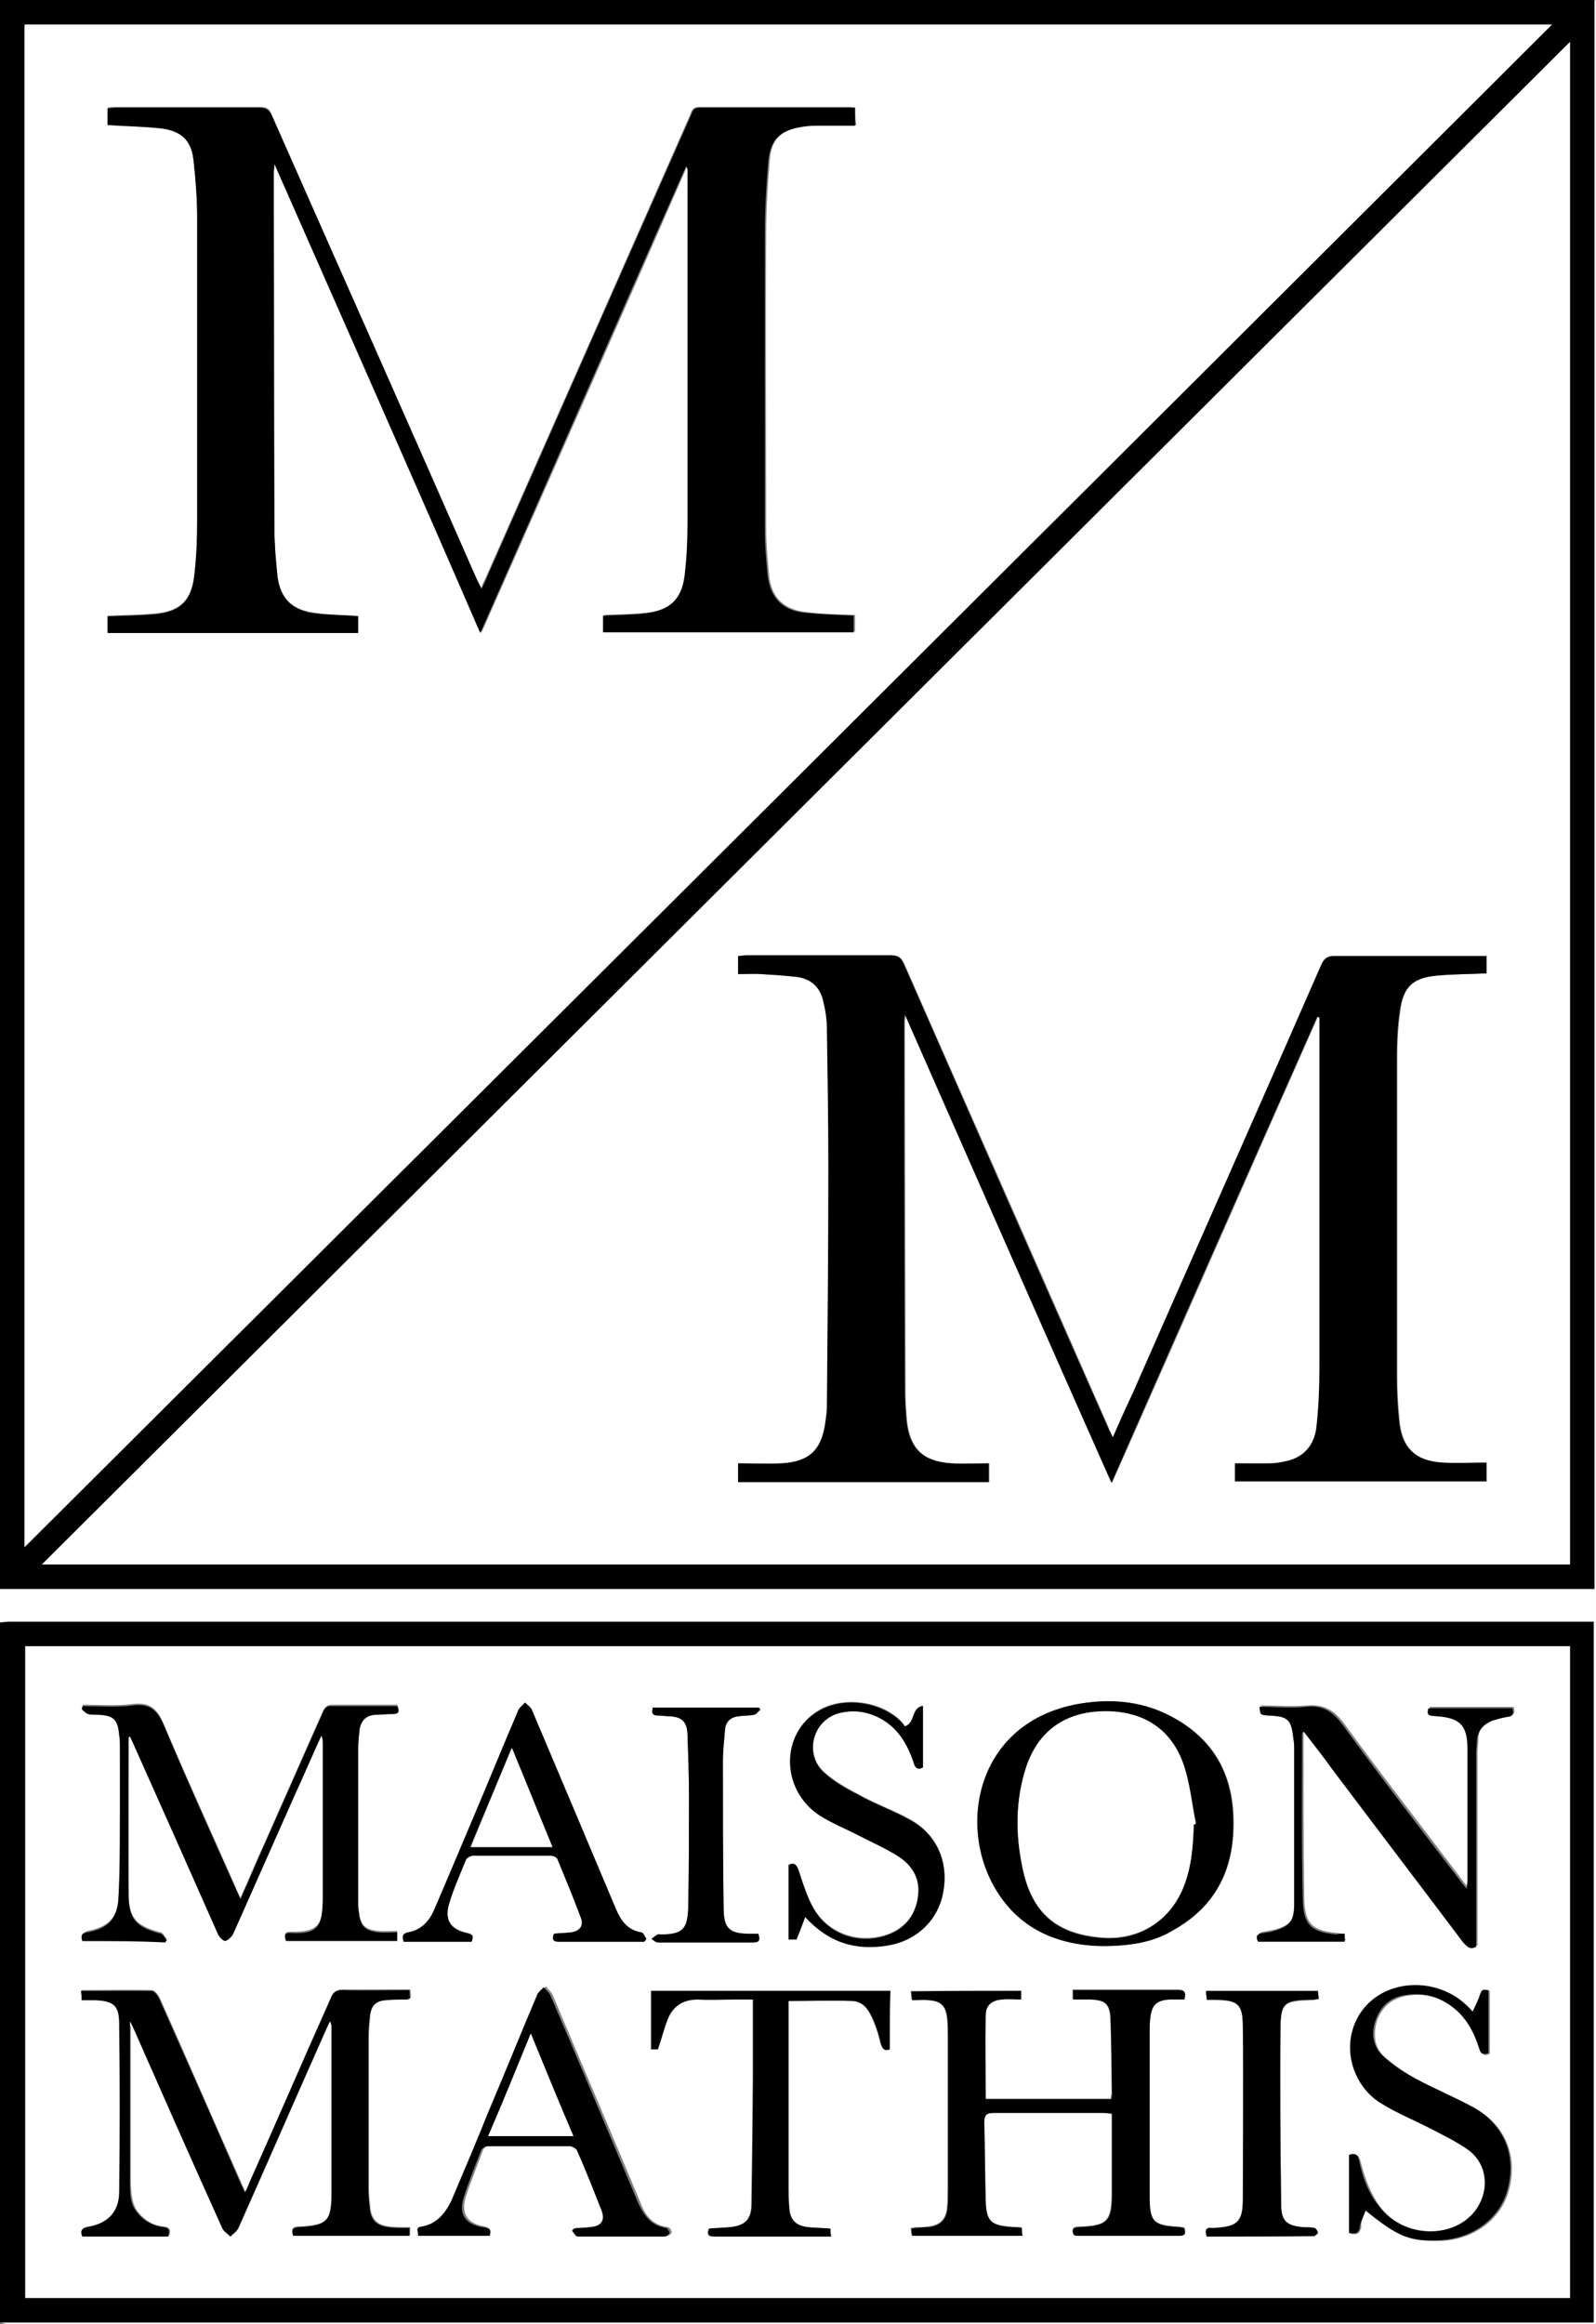 <?xml version="1.0" encoding="utf-8"?>
<!-- Generator: Adobe Illustrator 26.0.2, SVG Export Plug-In . SVG Version: 6.00 Build 0)  -->
<svg version="1.1" id="Layer_1" xmlns="http://www.w3.org/2000/svg" xmlns:xlink="http://www.w3.org/1999/xlink" x="0px" y="0px"
	 viewBox="0 0 221 321.6" style="enable-background:new 0 0 221 321.6;" xml:space="preserve">
<rect x="0" y="0" width="221" height="321.6" fill="#808080" stroke="none"/>
<style type="text/css">
	.st0{fill:#FFFFFF;}
</style>
<g>
	<path d="M0,219.9C0,146.6,0,73.3,0,0c73.6,0,147.2,0,220.8,0c0,73.3,0,146.6,0,219.9C147.1,219.9,73.5,219.9,0,219.9z M217.4,5.8
		C146.8,76.1,76.4,146.2,5.8,216.5c70.7,0,141.1,0,211.6,0C217.4,146.3,217.4,76.2,217.4,5.8z M3.4,214.1
		C74,143.8,144.4,73.7,214.9,3.4c-70.7,0-141.1,0-211.5,0C3.4,73.6,3.4,143.8,3.4,214.1z"/>
	<path d="M0,321.4c0-32.3,0-64.6,0-96.9c0.4,0,0.9-0.1,1.3-0.1c72.7,0,145.4,0,218.1,0c0.4,0,0.9,0,1.3,0c0,32.4,0,64.7,0,97
		C147.1,321.4,73.5,321.4,0,321.4z M217.4,318c0-30.1,0-60.2,0-90.2c-71.4,0-142.6,0-213.9,0c0,30.1,0,60.1,0,90.2
		C74.8,318,146.1,318,217.4,318z"/>
	<path class="st0" d="M0,321.4c73.5,0,147.1,0,220.7,0c0-32.3,0-64.6,0-97c-0.4,0-0.9,0-1.3,0c-72.7,0-145.4,0-218.1,0
		c-0.4,0-0.9,0.1-1.3,0.1c0-1.5,0-3,0-4.6c73.5,0,147.1,0,220.8,0c0-73.4,0-146.6,0-219.9c0.1,0,0.2,0.1,0.2,0.1c0,0.3,0,0.6,0,1
		c0,106.8,0,213.7,0,320.5c-73.3,0-146.6,0-220,0C0.7,321.6,0.4,321.4,0,321.4z"/>
	<path class="st0" d="M217.4,5.8c0,70.4,0,140.5,0,210.7c-70.5,0-140.9,0-211.6,0C76.4,146.2,146.8,76.1,217.4,5.8z M154.1,198.9
		c-0.3-0.6-0.5-1-0.6-1.4c-9.4-21.4-18.9-42.8-28.3-64.2c-0.4-0.8-0.8-1.1-1.7-1.1c-6.7,0-13.3,0-20,0c-0.4,0-0.8,0-1.2,0.1
		c0,0.9,0,1.6,0,2.5c1.1,0,2.1,0,3.2,0c1.7,0.1,3.3,0.2,5,0.4c2,0.2,3.2,1.5,3.6,3.4c0.3,1.2,0.5,2.5,0.5,3.8
		c0.1,6.4,0.2,12.8,0.2,19.2c0,11-0.1,22.1-0.2,33.1c0,0.7-0.1,1.4-0.2,2c-0.5,3.9-2.2,5.5-6.1,5.8c-2,0.1-4,0-6,0c0,1,0,1.8,0,2.6
		c11.6,0,23.2,0,34.7,0c0-0.8,0-1.6,0-2.6c-1.8,0-3.5,0.1-5.2,0c-3.9-0.2-5.8-2-6.2-6c-0.1-1.3-0.2-2.6-0.2-3.9
		c0-17.1-0.1-34.1-0.1-51.2c0-0.2,0.1-0.5,0.1-1c9.6,21.7,19.1,43.1,28.6,64.8c9.6-21.6,19-43.1,28.5-64.5c0.1,0,0.2,0.1,0.3,0.1
		c0,0.2,0,0.5,0,0.7c0,15.9,0,31.8,0,47.7c0,2.7-0.2,5.4-0.4,8.1c-0.2,2.4-1.4,4.2-3.8,4.8c-0.8,0.2-1.7,0.4-2.6,0.4
		c-1.6,0.1-3.2,0-4.9,0c0,1,0,1.8,0,2.5c11.6,0,23.2,0,34.8,0c0-0.8,0-1.6,0-2.6c-2,0-4,0.1-6,0c-3.9-0.2-5.8-2.1-6.1-6
		c-0.2-1.9-0.3-3.9-0.3-5.9c0-14.7,0-29.5,0-44.2c0-2.1,0.1-4.2,0.4-6.3c0.4-3.5,1.8-4.7,5.2-5c2.3-0.2,4.5-0.2,6.8-0.3
		c0-0.8,0-1.6,0-2.4c-0.4,0-0.8,0-1.1,0c-6.7,0-13.3,0-20,0c-0.9,0-1.3,0.3-1.7,1.1c-8.7,19.8-17.5,39.6-26.2,59.5
		C155.9,194.8,155.1,196.7,154.1,198.9z"/>
	<path class="st0" d="M3.4,214.1c0-70.4,0-140.5,0-210.7c70.4,0,140.8,0,211.5,0C144.4,73.7,74,143.8,3.4,214.1z M118.4,14.9
		c-0.3,0-0.4-0.1-0.6-0.1c-7,0-14,0-21,0c-0.8,0-1,0.4-1.2,1c-9.4,21.3-18.8,42.6-28.2,63.8c-0.2,0.5-0.5,1-0.8,1.8
		c-0.3-0.6-0.5-1-0.7-1.4c-9.4-21.4-18.9-42.8-28.3-64.2c-0.3-0.8-0.7-1-1.6-1c-6.7,0-13.4,0-20.1,0c-0.3,0-0.7,0-1,0.1
		c0,0.8,0,1.6,0,2.3c2.6,0.2,5.1,0.2,7.6,0.5c2.7,0.3,4,1.7,4.3,4.4c0.3,2.7,0.5,5.3,0.5,8c0,14,0,28,0,42c0,2.5-0.1,5-0.4,7.5
		c-0.4,3.5-2,5-5.5,5.3c-2.1,0.2-4.3,0.2-6.5,0.3c0,0.8,0,1.5,0,2.3c11.6,0,23.1,0,34.7,0c0-0.8,0-1.6,0-2.3c-2-0.1-4-0.1-5.9-0.4
		c-3.3-0.4-5-2-5.3-5.3c-0.2-2.1-0.4-4.2-0.4-6.3c0-16.4,0-32.9-0.1-49.3c0-0.3,0-0.6,0.1-1.3c9.6,21.8,19.1,43.2,28.7,64.9
		c9.6-21.7,19.1-43.1,28.5-64.6c0.2,0.2,0.2,0.4,0.2,0.6c0,16.2,0,32.4,0,48.6c0,2.5-0.1,5-0.4,7.4c-0.4,3.4-2.1,5-5.6,5.3
		c-1.9,0.2-3.8,0.2-5.7,0.3c0,0.8,0,1.5,0,2.3c11.6,0,23.2,0,34.7,0c0-0.8,0-1.6,0-2.3c-2.3-0.1-4.5-0.1-6.7-0.4
		c-3.1-0.3-4.9-2-5.2-5.1c-0.2-2.1-0.4-4.2-0.4-6.3c0-13.6-0.1-27.3,0-40.9c0-3.4,0.2-6.9,0.5-10.3c0.2-2.8,1.6-4.1,4.4-4.6
		c0.7-0.1,1.3-0.2,2-0.2c1.9,0,3.7,0,5.6,0C118.4,16.5,118.4,15.8,118.4,14.9z"/>
	<path class="st0" d="M217.4,318c-71.3,0-142.6,0-213.9,0c0-30.1,0-60.1,0-90.2c71.3,0,142.6,0,213.9,0
		C217.4,257.8,217.4,287.8,217.4,318z M18,279.8c0.1,0,0.1,0,0.2,0c0.1,0.2,0.2,0.4,0.3,0.6c4.1,9.3,8.3,18.6,12.4,27.9
		c0.2,0.5,0.7,0.8,1.1,1.1c0.4-0.4,0.9-0.7,1.1-1.2c4.1-9.2,8.1-18.4,12.2-27.6c0.1-0.3,0.3-0.6,0.5-1c0.2,0.4,0.2,0.7,0.2,1
		c0,7.6,0,15.1,0,22.7c0,4-0.6,4.6-4.6,4.8c-0.9,0-1.1,0.3-0.7,1.2c5.3,0,10.7,0,16.1,0c0-0.4,0-0.7,0-1.1c-0.5,0-1,0-1.5,0
		c-0.5,0-1-0.1-1.4-0.1c-1.6-0.2-2.4-0.9-2.6-2.5c-0.1-0.9-0.2-1.8-0.2-2.7c0-7,0-14.1,0-21.1c0-1,0.1-2,0.2-3
		c0.2-1.4,0.8-2,2.2-2.1c1-0.1,2-0.1,3-0.1c0.1,0,0.2-0.1,0.4-0.2c0-0.3,0-0.7-0.1-1.1c-3.2,0-6.2,0-9.3,0c-0.9,0-1.2,0.3-1.6,1.1
		c-3.7,8.6-7.5,17.1-11.3,25.6c-0.2,0.4-0.4,0.7-0.6,1.3c-0.3-0.6-0.5-0.9-0.6-1.3c-3.8-8.5-7.5-17.1-11.3-25.6
		c-0.2-0.4-0.6-0.9-1-1c-3.2-0.1-6.5,0-9.8,0c0,0.5,0,0.8,0.1,1.3c0.7,0,1.3,0,1.9,0c2.6,0.1,3.3,0.7,3.3,3.3c0.1,7.7,0,15.5,0,23.2
		c0,2.8-1.6,4.5-4.4,4.9c-0.9,0.2-1,0.5-0.7,1.3c4,0,7.9,0,11.9,0c0.3-0.7,0.2-1.2-0.7-1.3c-1.4-0.1-2.6-0.8-3.5-1.9
		c-1-1.2-1-2.7-1.1-4.2c0-7.2,0-14.4,0-21.6C17.9,280.3,18,280.1,18,279.8z M141.4,275.5c-5.1,0-10.2,0-15.3,0
		c0,0.4,0.1,0.8,0.1,1.2c0.8,0,1.6,0,2.3,0c1.7,0.1,2.4,0.8,2.6,2.5c0.1,0.9,0.1,1.8,0.1,2.8c0,6.9,0,13.7,0,20.6c0,1,0,2-0.1,3
		c-0.2,1.6-1,2.3-2.6,2.5c-0.6,0.1-1.2,0.1-1.8,0.1c-0.2,0-0.4,0.1-0.6,0.1c0,0.4,0.1,0.7,0.1,1c5.1,0,10.1,0,15.3,0
		c0-0.4,0-0.7-0.1-1.1c-0.6,0-1,0-1.5-0.1c-2.7-0.2-3.4-0.8-3.5-3.5c-0.1-3.7-0.1-7.3-0.2-11c0-1,0.3-1.3,1.3-1.3
		c5.1,0,10.1,0,15.2,0c0.4,0,0.8,0.1,1.2,0.1c0,3.7,0,7.4,0,11c0,4-0.6,4.6-4.5,4.7c-0.8,0-1.1,0.3-0.8,1.1c0.1,0,0.2,0.1,0.3,0.1
		c4.8,0,9.5,0,14.3,0c0.9,0,0.9-0.4,0.7-1.1c-0.3,0-0.5-0.1-0.8-0.1c-3.4-0.2-4-0.7-4-4.2c-0.1-7.7,0-15.3,0-23c0-0.6,0-1.2,0.1-1.8
		c0.2-1.8,0.9-2.4,2.7-2.5c0.7,0,1.4,0,2,0c0.4-1.1,0-1.3-0.9-1.3c-4,0-7.9,0-11.9,0c-0.8,0-1.7,0-2.6,0c0,0.5,0,0.8,0,1.3
		c0.9,0,1.7,0,2.5,0c1.9,0.1,2.6,0.7,2.7,2.5c0.2,3.5,0.2,7,0.2,10.5c0,0.3-0.1,0.5-0.1,0.8c-5.9,0-11.7,0-17.4,0
		c0-3.9-0.1-7.7,0-11.6c0-1.5,0.8-2.1,2.3-2.2c0.9-0.1,1.7,0,2.6,0C141.4,276.2,141.4,275.9,141.4,275.5z M11.4,268.6
		c3.9,0,7.7,0,11.5,0c0.1-0.1,0.2-0.2,0.2-0.3c-0.3-0.3-0.5-0.8-0.8-0.9c-3.5-0.9-4.5-2-4.5-5.6c-0.1-7.2,0-14.3,0-21.5
		c0,0,0.1-0.1,0.2-0.2c0.2,0.4,0.3,0.7,0.5,1.1c3.9,8.8,7.8,17.6,11.7,26.3c0.2,0.4,0.7,1,1,0.9c0.4-0.1,0.9-0.5,1.1-1
		c2.9-6.5,5.8-13.1,8.7-19.6c1.2-2.6,2.3-5.2,3.5-7.8c0.2,0.4,0.2,0.8,0.2,1.2c0,7.2,0,14.3,0,21.5c0,3.5-0.5,4.7-4.4,4.6
		c-0.9,0-1,0.4-0.7,1.1c5.1,0,10.2,0,15.4,0c0-0.4,0-0.7,0-1.2c-0.9,0-1.7,0.1-2.6,0c-1.9-0.2-2.5-0.8-2.7-2.7
		c-0.1-0.4-0.1-0.9-0.1-1.3c0-7.2,0-14.3,0-21.5c0-0.9,0.1-1.8,0.2-2.6c0.2-1.2,0.9-1.9,2.1-2c0.8-0.1,1.6-0.1,2.4-0.1
		c0.8,0,1.1-0.3,0.7-1.1c-2.9,0-5.9,0-8.9,0c-0.8,0-1.1,0.3-1.4,0.9c-2.7,6.1-5.4,12.2-8.1,18.3c-1.1,2.4-2.1,4.8-3.3,7.5
		c-0.3-0.6-0.5-0.9-0.6-1.3c-3.3-7.5-6.8-15.1-10-22.7c-0.9-2.1-1.9-3.1-4.3-2.8c-2.3,0.3-4.6,0.1-6.9,0.1c-0.1,0.1-0.1,0.3-0.2,0.4
		c0.3,0.2,0.6,0.6,0.9,0.7c0.4,0.1,0.9,0.1,1.4,0.1c2.2,0.1,2.7,0.6,2.9,2.8c0,0.4,0.1,0.9,0.1,1.3c0,3.6,0.1,7.1,0,10.7
		c0,3.6,0,7.1-0.2,10.7c-0.1,2.8-1.5,4.1-4.3,4.6C11.3,267.6,11.1,267.9,11.4,268.6z M152.6,269.3c3.9,0,7.2-0.6,10.1-2.3
		c6.3-3.6,8.5-9.3,8.1-16.3c-0.4-6-3.3-10.4-8.6-13.2c-3.6-1.9-7.5-2.4-11.5-1.9c-14.8,1.8-18,15.9-13.1,25.2
		C140.8,267,146.5,269.2,152.6,269.3z M186.2,267.6c-0.4,0-0.6,0-0.9-0.1c-3.5-0.3-4.6-1.2-4.7-4.7c-0.1-7.7-0.1-15.4-0.1-23.1
		c0-0.1,0.1-0.2,0.2-0.3c1.3,1.7,2.5,3.4,3.8,5c6.1,8.1,12.2,16.1,18.3,24.2c0.4,0.6,0.8,1.1,1.8,0.6c0-0.4,0-0.9,0-1.4
		c0-8.5,0-16.9,0-25.4c0-0.6,0.1-1.1,0.1-1.7c0-1.5,0.9-2.4,2.2-2.8c0.6-0.2,1.3-0.4,2-0.5c0.9-0.1,0.9-0.5,0.7-1.2
		c-3.9,0-7.8,0-11.6,0c-0.3,1.2,0.5,1.1,1.1,1.1c3.2,0.2,4.3,1.3,4.3,4.5c0,6.1,0,12.2,0,18.2c0,0.3,0,0.6-0.1,1.2
		c-0.4-0.5-0.6-0.7-0.8-1c-5.4-7.2-11-14.3-16.3-21.6c-1.4-1.9-2.8-2.8-5.2-2.6c-2.1,0.2-4.3,0-6.4,0c0,1.1,0,1.1,1.1,1.2
		c2.9,0.2,3.3,0.5,3.6,3.3c0.1,0.4,0.1,0.9,0.1,1.3c0,7.2,0,14.3,0,21.5c0,2.2-0.7,3.1-2.8,3.7c-0.5,0.1-1,0.2-1.5,0.3
		c-0.8,0.1-1.1,0.4-0.7,1.2c4,0,8,0,12,0C186.2,268.3,186.2,268,186.2,267.6z M123.2,283.6c0-2.8,0-5.4,0-8.1c-11.1,0-22.1,0-33.1,0
		c0,2.8,0,5.4,0,8.1c0.3,0,0.7,0,0.9,0c0.4-1.4,0.8-2.7,1.3-4c0.7-1.9,2.1-2.9,4.2-2.9c1.7,0,3.4,0,5.2,0c0.8,0,1.6,0,2.5,0
		c0,3.8,0,7.3,0,10.9c0,5.9-0.1,11.7-0.2,17.6c0,2-0.9,2.8-3,3c-1,0.1-2,0.1-2.9,0.2c-0.4,1.2,0.3,1.1,1,1.1c4.7,0,9.4,0,14.1,0
		c0.6,0,1.1,0,1.8,0c0-0.5,0-0.8-0.1-1.1c-1.1-0.1-2.1-0.1-3.1-0.2c-1.7-0.2-2.5-1-2.6-2.7c-0.1-0.9-0.1-1.8-0.1-2.8
		c0-8.2,0-16.3,0-24.5c0-0.5,0-0.9,0-1.3c3.1,0,6-0.1,8.9,0c1.3,0,2.1,1,2.6,2.1c0.6,1.2,1,2.5,1.3,3.8
		C122.2,283.6,122.5,283.9,123.2,283.6z M189.1,305.9c4.5,3.7,6.1,4.3,10.5,4.2c4.6-0.2,8.4-3.1,9.4-7.2c1.2-4.8-0.7-9-5-11.3
		c-2.5-1.3-5.1-2.3-7.5-3.7c-1.7-0.9-3.3-2-4.7-3.2c-1.5-1.3-1.7-3.2-1.1-5.1c0.7-1.9,2-3,4-3.4c2.8-0.5,5.2,0.3,7.3,2.2
		c1.5,1.4,2.4,3.2,3,5.1c0.2,0.8,0.6,1.1,1.3,0.7c0-2.9,0-5.8,0-8.7c-1-0.1-0.9-0.1-1.2,0.7c-0.3,0.7-0.6,1.4-1,2.3
		c-1.8-2.1-3.9-3.2-6.4-3.6c-5.2-0.7-9.6,2.2-10.4,6.9c-0.6,3.6,1,7.4,4.2,9.4c2.1,1.2,4.3,2.2,6.5,3.3c1.9,1,3.8,1.9,5.5,3.1
		c2.6,1.9,3,5.4,1.2,8.1c-2.9,4.3-9.9,4.2-13.4-0.1c-1.5-1.9-2.3-4.2-2.9-6.5c-0.2-0.9-0.6-1.1-1.4-0.8c0,3.6,0,7.2,0,10.8
		c0.9,0.2,1.3,0,1.5-0.9C188.4,307.4,188.8,306.8,189.1,305.9z M67.8,309.4c0.3-0.8,0.1-1.1-0.7-1.3c-2.4-0.4-3.3-1.8-2.6-4.1
		c0.7-2.2,1.6-4.3,2.4-6.5c0.1-0.3,0.6-0.6,0.9-0.6c3.8,0,7.7,0,11.5,0c0.3,0,0.8,0.3,0.9,0.6c1.2,2.8,2.3,5.5,3.4,8.3
		c0.5,1.3-0.1,2.1-1.4,2.3c-0.8,0.1-1.7,0.2-2.5,0.2c-0.1,0.1-0.2,0.2-0.2,0.3c0.3,0.3,0.5,0.8,0.8,0.8c4,0.1,8.1,0,12.1,0
		c0.2,0,0.6-0.3,0.6-0.5c0-0.3-0.3-0.7-0.5-0.7c-2.2-0.3-3.2-1.7-3.9-3.6c-4-9.6-8.1-19.1-12.1-28.6c-0.2-0.4-0.6-0.7-0.9-1.1
		c-0.3,0.3-0.8,0.6-0.9,1c-2.3,5.4-4.6,10.9-6.8,16.3c-1.7,4-3.4,8-5,12c-0.9,2.1-2.2,3.6-4.6,3.9c-0.1,0-0.1,0.1-0.2,0.2
		c0,0.3,0.1,0.6,0.1,1C61.2,309.4,64.5,309.4,67.8,309.4z M125.3,238.9c-0.2-0.3-0.5-0.7-0.8-1c-2.8-2.6-7.9-3.2-11.2-1.2
		c-5.3,3.2-5.2,11,0.3,14.5c1.5,1,3.3,1.7,4.9,2.5c2,1,4,1.9,5.9,3.1c2.1,1.3,3.1,3.2,2.7,5.7c-0.4,2.7-2,4.5-4.6,5.3
		c-3.8,1.1-7.8-0.3-9.8-3.7c-1-1.6-1.5-3.5-2.1-5.3c-0.3-0.8-0.6-1.1-1.4-0.8c0,3.4,0,6.9,0,10.3c0.4,0,0.8,0,1.1,0
		c0.4-1,0.7-2,1.2-3.1c3.3,3.6,7.1,4.7,11.6,3.9c3.9-0.7,6.8-3.5,7.5-7.3c0.8-4.2-0.9-8-4.5-10c-2.3-1.3-4.9-2.2-7.2-3.5
		c-1.7-0.9-3.5-1.9-4.9-3.2c-2.6-2.5-1.4-7.1,2.1-8.1c1.8-0.5,3.6-0.3,5.4,0.5c2.6,1.3,4.1,3.6,5,6.3c0.2,0.7,0.4,1.2,1.3,0.7
		c0-2.8,0-5.5,0-8.5C126.1,236.3,126.8,238.4,125.3,238.9z M89.2,268.7c0.1-0.1,0.2-0.2,0.3-0.4c-0.2-0.3-0.5-0.8-0.7-0.9
		c-1.9-0.3-2.9-1.5-3.5-3.2c-3.9-9.2-7.8-18.4-11.7-27.7c-0.2-0.4-0.6-0.6-0.9-0.9c-0.3,0.3-0.7,0.6-0.9,1
		c-2.4,5.6-4.7,11.3-7.1,16.9c-1.5,3.5-3,7.1-4.5,10.6c-0.7,1.7-1.8,2.9-3.7,3.3c-0.8,0.2-0.8,0.6-0.6,1.3c3.1,0,6.3,0,9.4,0
		c0.3-0.7,0.2-1.1-0.6-1.2c-2.3-0.4-3.2-1.8-2.5-4.1c0.6-2.1,1.5-4,2.3-6c0.1-0.3,0.6-0.6,1-0.6c3.6,0,7.2,0,10.8,0
		c0.3,0,0.8,0.2,0.9,0.5c1.1,2.6,2.2,5.3,3.2,8c0.4,1.2-0.1,1.9-1.3,2.1c-0.8,0.1-1.6,0.1-2.4,0.2c-0.3,0.8-0.1,1.2,0.8,1.1
		c1.2,0,2.4,0,3.6,0C83.8,268.7,86.5,268.7,89.2,268.7z M167.1,309.5c4.9,0,9.8,0,14.7,0c0.1,0,0.2,0,0.2,0c0.2-0.2,0.5-0.4,0.5-0.5
		c0-0.2-0.3-0.6-0.5-0.6c-0.5-0.1-1-0.1-1.5-0.1c-2.3-0.2-3.1-0.8-3.1-3.2c-0.1-7.9-0.1-15.9-0.1-23.8c0-4.2,0.4-4.4,4.5-4.5
		c0.2,0,0.4-0.1,0.8-0.1c0-0.4-0.1-0.7-0.1-1.1c-5.2,0-10.3,0-15.5,0c0,0.5,0.1,0.8,0.1,1.2c0.5,0,0.9,0,1.2,0
		c3.2,0,3.8,0.5,3.8,3.8c0.1,7.9,0,15.9,0,23.8c0,3.1-0.8,3.8-3.9,4c-0.1,0-0.2,0-0.4,0C167,308.2,166.8,308.6,167.1,309.5z
		 M105.3,236.6c-0.1-0.1-0.2-0.2-0.2-0.3c-4.9,0-9.8,0-14.7,0c-0.2,0.7-0.1,1.1,0.7,1.1c0.5,0,1,0.1,1.6,0.1
		c1.8,0.1,2.5,0.7,2.5,2.5c0.1,2.8,0.2,5.7,0.2,8.5c0,5.2,0,10.3-0.1,15.5c-0.1,3-0.8,3.6-3.8,3.7c-0.1,0-0.3,0-0.4,0
		c-0.3,0.2-0.6,0.4-0.9,0.6c0.3,0.2,0.6,0.5,0.9,0.5c4.4,0,8.8,0,13.2,0c0.8,0,1.1-0.3,0.7-1.2c-0.4,0-0.7,0-1.1,0
		c-2.9,0-3.7-0.7-3.7-3.6c-0.1-6.7-0.1-13.5-0.1-20.3c0-1.5,0.1-2.9,0.3-4.4c0.1-1.1,0.9-1.7,1.9-1.8c0.7-0.1,1.4,0,2.1-0.2
		C104.8,237.2,105,236.8,105.3,236.6z"/>
	<path d="M154.1,198.9c0.9-2.1,1.8-4.1,2.7-6c8.7-19.8,17.5-39.6,26.2-59.5c0.4-0.8,0.8-1.1,1.7-1.1c6.7,0,13.3,0,20,0
		c0.4,0,0.7,0,1.1,0c0,0.9,0,1.6,0,2.4c-2.3,0.1-4.5,0.1-6.8,0.3c-3.4,0.3-4.7,1.5-5.2,5c-0.3,2.1-0.4,4.2-0.4,6.3
		c0,14.7,0,29.5,0,44.2c0,2,0.1,3.9,0.3,5.9c0.3,3.9,2.2,5.8,6.1,6c2,0.1,4,0,6,0c0,1,0,1.7,0,2.6c-11.6,0-23.1,0-34.8,0
		c0-0.8,0-1.5,0-2.5c1.7,0,3.3,0,4.9,0c0.9,0,1.7-0.2,2.6-0.4c2.4-0.7,3.6-2.5,3.8-4.8c0.3-2.7,0.4-5.4,0.4-8.1
		c0-15.9,0-31.8,0-47.7c0-0.2,0-0.5,0-0.7c-0.1,0-0.2-0.1-0.3-0.1c-9.5,21.4-19,42.9-28.5,64.5c-9.6-21.6-19-43-28.6-64.8
		c-0.1,0.5-0.1,0.8-0.1,1c0,17.1,0,34.1,0.1,51.2c0,1.3,0.1,2.6,0.2,3.9c0.4,3.9,2.2,5.7,6.2,6c1.7,0.1,3.4,0,5.2,0c0,1,0,1.7,0,2.6
		c-11.6,0-23.1,0-34.7,0c0-0.8,0-1.5,0-2.6c2,0,4,0.1,6,0c3.9-0.2,5.6-1.9,6.1-5.8c0.1-0.7,0.2-1.4,0.2-2c0.1-11,0.2-22.1,0.2-33.1
		c0-6.4-0.1-12.8-0.2-19.2c0-1.3-0.2-2.6-0.5-3.8c-0.4-1.9-1.6-3.1-3.6-3.4c-1.7-0.2-3.3-0.3-5-0.4c-1-0.1-2.1,0-3.2,0
		c0-0.8,0-1.6,0-2.5c0.4,0,0.8-0.1,1.2-0.1c6.7,0,13.3,0,20,0c0.9,0,1.3,0.3,1.7,1.1c9.4,21.4,18.8,42.8,28.3,64.2
		C153.6,197.9,153.8,198.3,154.1,198.9z"/>
	<path d="M118.4,14.9c0,0.8,0,1.5,0,2.5c-1.9,0-3.7,0-5.6,0c-0.7,0-1.4,0.1-2,0.2c-2.8,0.5-4.1,1.7-4.4,4.6
		c-0.3,3.4-0.5,6.9-0.5,10.3c0,13.6,0,27.3,0,40.9c0,2.1,0.2,4.2,0.4,6.3c0.4,3.1,2.1,4.8,5.2,5.1c2.2,0.2,4.4,0.3,6.7,0.4
		c0,0.7,0,1.5,0,2.3c-11.6,0-23.1,0-34.7,0c0-0.8,0-1.5,0-2.3c1.9-0.1,3.9-0.1,5.7-0.3c3.5-0.4,5.2-1.9,5.6-5.3
		c0.3-2.5,0.4-4.9,0.4-7.4c0-16.2,0-32.4,0-48.6c0-0.2,0-0.3-0.2-0.6c-9.5,21.4-18.9,42.9-28.5,64.6C57.1,65.9,47.6,44.5,38,22.7
		c0,0.7-0.1,1-0.1,1.3c0,16.4,0,32.9,0.1,49.3c0,2.1,0.2,4.2,0.4,6.3c0.4,3.3,2.1,4.9,5.3,5.3c1.9,0.2,3.9,0.2,5.9,0.4
		c0,0.7,0,1.5,0,2.3c-11.6,0-23.1,0-34.7,0c0-0.8,0-1.6,0-2.3c2.2-0.1,4.3-0.1,6.5-0.3c3.5-0.3,5.1-1.8,5.5-5.3
		c0.3-2.5,0.4-5,0.4-7.5c0-14,0-28,0-42c0-2.7-0.2-5.3-0.5-8c-0.3-2.7-1.6-4-4.3-4.4c-2.5-0.3-5-0.3-7.6-0.5c0-0.7,0-1.5,0-2.3
		c0.4,0,0.7-0.1,1-0.1c6.7,0,13.4,0,20.1,0c0.8,0,1.2,0.3,1.6,1C47.1,37.3,56.6,58.7,66,80.1c0.2,0.4,0.4,0.8,0.7,1.4
		c0.3-0.7,0.6-1.2,0.8-1.8c9.4-21.3,18.8-42.6,28.2-63.8c0.2-0.6,0.4-1,1.2-1c7,0,14,0,21,0C118,14.9,118.2,14.9,118.4,14.9z"/>
	<path d="M18,279.8c0,0.2,0,0.4,0,0.7c0,7.2,0,14.4,0,21.6c0,1.5,0,3,1.1,4.2c0.9,1.1,2.1,1.7,3.5,1.9c0.9,0.1,0.9,0.5,0.7,1.3
		c-3.9,0-7.9,0-11.9,0c-0.3-0.7-0.2-1.1,0.7-1.3c2.8-0.5,4.4-2.1,4.4-4.9c0.1-7.7,0.1-15.5,0-23.2c0-2.6-0.8-3.2-3.3-3.3
		c-0.6,0-1.2,0-1.9,0c0-0.4,0-0.8-0.1-1.3c3.3,0,6.6,0,9.8,0c0.3,0,0.8,0.6,1,1c3.8,8.5,7.6,17.1,11.3,25.6c0.2,0.4,0.4,0.8,0.6,1.3
		c0.3-0.5,0.5-0.9,0.6-1.3c3.8-8.5,7.5-17.1,11.3-25.6c0.3-0.8,0.7-1.1,1.6-1.1c3.1,0.1,6.1,0,9.3,0c0,0.4,0,0.8,0.1,1.1
		c-0.2,0.1-0.3,0.2-0.4,0.2c-1,0-2,0-3,0.1c-1.4,0.1-2,0.8-2.2,2.1c-0.1,1-0.2,2-0.2,3c0,7,0,14.1,0,21.1c0,0.9,0.1,1.8,0.2,2.7
		c0.2,1.6,1,2.3,2.6,2.5c0.5,0.1,1,0.1,1.4,0.1c0.5,0,0.9,0,1.5,0c0,0.4,0,0.8,0,1.1c-5.4,0-10.7,0-16.1,0c-0.3-0.8-0.1-1.1,0.7-1.2
		c4-0.2,4.6-0.8,4.6-4.8c0-7.6,0-15.1,0-22.7c0-0.3,0-0.6-0.2-1c-0.2,0.3-0.3,0.6-0.5,1c-4.1,9.2-8.1,18.4-12.2,27.6
		c-0.2,0.5-0.7,0.8-1.1,1.2c-0.4-0.4-0.9-0.7-1.1-1.1c-4.2-9.3-8.3-18.6-12.4-27.9c-0.1-0.2-0.2-0.4-0.3-0.6
		C18.1,279.8,18.1,279.8,18,279.8z"/>
	<path d="M141.4,275.5c0,0.4,0,0.7,0,1.2c-0.9,0-1.8-0.1-2.6,0c-1.5,0.1-2.3,0.8-2.3,2.2c-0.1,3.8,0,7.7,0,11.6c5.7,0,11.5,0,17.4,0
		c0-0.2,0.1-0.5,0.1-0.8c-0.1-3.5-0.1-7-0.2-10.5c-0.1-1.9-0.8-2.4-2.7-2.5c-0.8,0-1.7,0-2.5,0c0-0.5,0-0.8,0-1.3c0.9,0,1.7,0,2.6,0
		c4,0,7.9,0,11.9,0c0.9,0,1.2,0.3,0.9,1.3c-0.6,0-1.3,0-2,0c-1.8,0.1-2.5,0.7-2.7,2.5c-0.1,0.6-0.1,1.2-0.1,1.8c0,7.7,0,15.3,0,23
		c0,3.5,0.6,4,4,4.2c0.3,0,0.5,0.1,0.8,0.1c0.2,0.7,0.2,1.1-0.7,1.1c-4.8,0-9.5,0-14.3,0c-0.1,0-0.2-0.1-0.3-0.1
		c-0.3-0.8-0.1-1.1,0.8-1.1c3.9-0.2,4.5-0.8,4.5-4.7c0-3.6,0-7.3,0-11c-0.4,0-0.8-0.1-1.2-0.1c-5.1,0-10.1,0-15.2,0
		c-1,0-1.3,0.3-1.3,1.3c0.1,3.7,0.1,7.3,0.2,11c0.1,2.7,0.8,3.3,3.5,3.5c0.5,0,1,0,1.5,0.1c0,0.4,0,0.7,0.1,1.1
		c-5.1,0-10.1,0-15.3,0c0-0.3-0.1-0.7-0.1-1c0.3,0,0.5-0.1,0.6-0.1c0.6,0,1.2-0.1,1.8-0.1c1.6-0.2,2.4-1,2.6-2.5c0.1-1,0.1-2,0.1-3
		c0-6.9,0-13.7,0-20.6c0-0.9,0-1.8-0.1-2.8c-0.2-1.7-0.9-2.4-2.6-2.5c-0.7-0.1-1.5,0-2.3,0c0-0.5-0.1-0.8-0.1-1.2
		C131.2,275.5,136.3,275.5,141.4,275.5z"/>
	<path d="M11.4,268.6c-0.2-0.8-0.1-1.1,0.7-1.2c2.8-0.5,4.1-1.8,4.3-4.6c0.2-3.5,0.2-7.1,0.2-10.7c0-3.6,0-7.1,0-10.7
		c0-0.4,0-0.9-0.1-1.3c-0.2-2.2-0.8-2.7-2.9-2.8c-0.5,0-1,0-1.4-0.1c-0.3-0.1-0.6-0.4-0.9-0.7c0.1-0.1,0.1-0.3,0.2-0.4
		c2.3,0,4.6,0.2,6.9-0.1c2.4-0.3,3.4,0.7,4.3,2.8c3.2,7.6,6.6,15.1,10,22.7c0.2,0.3,0.3,0.7,0.6,1.3c1.2-2.6,2.2-5.1,3.3-7.5
		c2.7-6.1,5.4-12.2,8.1-18.3c0.3-0.7,0.6-1,1.4-0.9c3,0,5.9,0,8.9,0c0.4,0.8,0.2,1.1-0.7,1.1c-0.8,0-1.6,0.1-2.4,0.1
		c-1.2,0.1-1.9,0.8-2.1,2c-0.1,0.9-0.2,1.7-0.2,2.6c0,7.2,0,14.3,0,21.5c0,0.4,0,0.9,0.1,1.3c0.2,1.9,0.9,2.5,2.7,2.7
		c0.8,0.1,1.7,0,2.6,0c0,0.5,0,0.8,0,1.2c-5.1,0-10.2,0-15.4,0c-0.3-0.8-0.1-1.2,0.7-1.1c3.9,0.2,4.3-1.1,4.4-4.6
		c0-7.2,0-14.3,0-21.5c0-0.4,0-0.8-0.2-1.2c-1.2,2.6-2.3,5.2-3.5,7.8c-2.9,6.5-5.8,13.1-8.7,19.6c-0.2,0.4-0.7,0.9-1.1,1
		c-0.3,0-0.8-0.5-1-0.9c-3.9-8.8-7.8-17.6-11.7-26.3c-0.2-0.4-0.3-0.7-0.5-1.1c-0.1,0.1-0.2,0.1-0.2,0.2c0,7.2,0,14.3,0,21.5
		c0,3.6,1,4.7,4.5,5.6c0.3,0.1,0.5,0.6,0.8,0.9c-0.1,0.1-0.2,0.2-0.2,0.3C19,268.6,15.2,268.6,11.4,268.6z"/>
	<path d="M152.6,269.3c-6.1-0.1-11.8-2.4-15.1-8.5c-5-9.2-1.7-23.4,13.1-25.2c4-0.5,7.9,0,11.5,1.9c5.3,2.8,8.2,7.1,8.6,13.2
		c0.5,7-1.8,12.7-8.1,16.3C159.8,268.8,156.5,269.3,152.6,269.3z M165.3,252.5c0.1,0,0.2,0,0.3-0.1c-0.5-2.7-0.8-5.5-1.7-8.1
		c-1.7-5-5.6-7.5-11.1-7.4c-5.4,0.1-9.1,2.7-10.7,7.7c-1.5,4.6-1.5,9.3-0.5,14c1.3,6.2,4.7,9.1,11,9.6c5,0.4,9.2-2.2,11.2-6.8
		C165,258.4,165.2,255.5,165.3,252.5z"/>
	<path d="M186.2,267.6c0,0.4,0,0.7,0,1.1c-4,0-8,0-12,0c-0.4-0.8-0.1-1.1,0.7-1.2c0.5-0.1,1-0.1,1.5-0.3c2.2-0.6,2.8-1.4,2.8-3.7
		c0-7.2,0-14.3,0-21.5c0-0.4,0-0.9-0.1-1.3c-0.3-2.8-0.7-3.2-3.6-3.3c-1-0.1-1-0.1-1.1-1.2c2.1,0,4.3,0.2,6.4,0
		c2.4-0.3,3.8,0.7,5.2,2.6c5.3,7.3,10.8,14.4,16.3,21.6c0.2,0.3,0.4,0.5,0.8,1c0-0.5,0.1-0.8,0.1-1.2c0-6.1,0-12.2,0-18.2
		c0-3.2-1-4.3-4.3-4.5c-0.7-0.1-1.5,0.1-1.1-1.1c3.8,0,7.7,0,11.6,0c0.2,0.7,0.2,1.1-0.7,1.2c-0.7,0.1-1.3,0.3-2,0.5
		c-1.3,0.5-2.1,1.4-2.2,2.8c0,0.6-0.1,1.1-0.1,1.7c0,8.5,0,16.9,0,25.4c0,0.5,0,0.9,0,1.4c-0.9,0.5-1.3-0.1-1.8-0.6
		c-6.1-8.1-12.2-16.1-18.3-24.2c-1.2-1.7-2.5-3.3-3.8-5c-0.1,0.2-0.2,0.2-0.2,0.3c0,7.7-0.1,15.4,0.1,23.1c0.1,3.4,1.2,4.4,4.7,4.7
		C185.6,267.5,185.9,267.6,186.2,267.6z"/>
	<path d="M123.2,283.6c-0.7,0.2-1,0-1.2-0.8c-0.3-1.3-0.7-2.6-1.3-3.8c-0.5-1.1-1.3-2-2.6-2.1c-2.9-0.1-5.9,0-8.9,0
		c0,0.4,0,0.9,0,1.3c0,8.2,0,16.3,0,24.5c0,0.9,0,1.8,0.1,2.8c0.1,1.7,0.9,2.5,2.6,2.7c1,0.1,2,0.1,3.1,0.2c0,0.3,0,0.7,0.1,1.1
		c-0.6,0-1.2,0-1.8,0c-4.7,0-9.4,0-14.1,0c-0.7,0-1.4,0-1-1.1c0.9-0.1,1.9-0.1,2.9-0.2c2-0.2,2.9-1,3-3c0.1-5.9,0.1-11.7,0.2-17.6
		c0-3.6,0-7.1,0-10.9c-0.9,0-1.7,0-2.5,0c-1.7,0-3.4,0.1-5.2,0c-2.1,0-3.5,1-4.2,2.9c-0.5,1.3-0.8,2.6-1.3,4c-0.3,0-0.6,0-0.9,0
		c0-2.7,0-5.4,0-8.1c11.1,0,22,0,33.1,0C123.2,278.2,123.2,280.9,123.2,283.6z"/>
	<path d="M189.1,305.9c-0.3,0.8-0.7,1.5-0.8,2.2c-0.1,0.9-0.6,1.1-1.5,0.9c0-3.6,0-7.2,0-10.8c0.8-0.3,1.2-0.1,1.4,0.8
		c0.5,2.4,1.3,4.6,2.9,6.5c3.4,4.3,10.5,4.4,13.4,0.1c1.8-2.7,1.4-6.2-1.2-8.1c-1.7-1.2-3.6-2.1-5.5-3.1c-2.2-1.1-4.4-2-6.5-3.3
		c-3.2-1.9-4.9-5.8-4.2-9.4c0.9-4.7,5.3-7.6,10.4-6.9c2.5,0.4,4.6,1.5,6.4,3.6c0.4-0.9,0.8-1.6,1-2.3c0.3-0.8,0.3-0.8,1.2-0.7
		c0,2.9,0,5.8,0,8.7c-0.8,0.3-1.1,0.1-1.3-0.7c-0.6-1.9-1.5-3.7-3-5.1c-2.1-1.9-4.5-2.7-7.3-2.2c-2,0.3-3.3,1.5-4,3.4
		c-0.7,1.9-0.4,3.8,1.1,5.1c1.4,1.3,3,2.3,4.7,3.2c2.5,1.3,5.1,2.4,7.5,3.7c4.3,2.3,6.2,6.5,5,11.3c-1,4.1-4.8,7-9.4,7.2
		C195.3,310.2,193.7,309.6,189.1,305.9z"/>
	<path d="M67.8,309.4c-3.3,0-6.5,0-9.9,0c0-0.3-0.1-0.7-0.1-1c0.1-0.1,0.2-0.2,0.2-0.2c2.4-0.3,3.7-1.9,4.6-3.9c1.7-4,3.4-8,5-12
		c2.3-5.4,4.5-10.9,6.8-16.3c0.2-0.4,0.6-0.7,0.9-1c0.3,0.4,0.7,0.7,0.9,1.1c4.1,9.5,8.1,19.1,12.1,28.6c0.8,1.8,1.8,3.3,3.9,3.6
		c0.2,0,0.5,0.5,0.5,0.7c0,0.1-0.4,0.5-0.6,0.5c-4,0-8.1,0-12.1,0c-0.3,0-0.5-0.5-0.8-0.8c0.1-0.1,0.2-0.2,0.2-0.3
		c0.8-0.1,1.7-0.1,2.5-0.2c1.4-0.2,1.9-1,1.4-2.3c-1.1-2.8-2.2-5.6-3.4-8.3c-0.1-0.3-0.6-0.5-0.9-0.6c-3.8,0-7.7,0-11.5,0
		c-0.3,0-0.8,0.3-0.9,0.6c-0.8,2.1-1.7,4.3-2.4,6.5c-0.7,2.3,0.2,3.7,2.6,4.1C67.9,308.3,68,308.7,67.8,309.4z M73.5,281.4
		c-2,4.9-3.9,9.5-5.9,14.2c4,0,7.8,0,11.8,0C77.4,291,75.5,286.3,73.5,281.4z"/>
	<path d="M125.3,238.9c1.5-0.5,0.8-2.5,2.5-2.8c0,2.9,0,5.7,0,8.5c-0.8,0.4-1.1,0-1.3-0.7c-0.9-2.7-2.3-5-5-6.3
		c-1.7-0.8-3.5-1-5.4-0.5c-3.5,1-4.8,5.5-2.1,8.1c1.4,1.3,3.1,2.3,4.9,3.2c2.3,1.3,4.9,2.2,7.2,3.5c3.6,2,5.3,5.8,4.5,10
		c-0.7,3.8-3.6,6.6-7.5,7.3c-4.5,0.8-8.3-0.3-11.6-3.9c-0.4,1.1-0.8,2.1-1.2,3.1c-0.3,0-0.7,0-1.1,0c0-3.5,0-6.9,0-10.3
		c0.8-0.4,1.1-0.1,1.4,0.8c0.6,1.8,1.2,3.7,2.1,5.3c2,3.4,6,4.9,9.8,3.7c2.6-0.8,4.2-2.6,4.6-5.3c0.4-2.5-0.7-4.4-2.7-5.7
		c-1.9-1.2-4-2.1-5.9-3.1c-1.6-0.8-3.3-1.5-4.9-2.5c-5.5-3.5-5.6-11.3-0.3-14.5c3.3-2,8.3-1.4,11.2,1.2
		C124.8,238.2,125.1,238.6,125.3,238.9z"/>
	<path d="M89.2,268.7c-2.7,0-5.4,0-8.1,0c-1.2,0-2.4,0-3.6,0c-0.9,0-1.1-0.3-0.8-1.1c0.8-0.1,1.6-0.1,2.4-0.2c1.3-0.2,1.8-1,1.3-2.1
		c-1-2.7-2.1-5.3-3.2-8c-0.1-0.3-0.6-0.5-0.9-0.5c-3.6,0-7.2,0-10.8,0c-0.3,0-0.9,0.3-1,0.6c-0.8,2-1.7,4-2.3,6
		c-0.7,2.3,0.2,3.6,2.5,4.1c0.8,0.2,0.9,0.5,0.6,1.2c-3.1,0-6.3,0-9.4,0c-0.2-0.6-0.3-1.1,0.6-1.3c1.9-0.3,3-1.6,3.7-3.3
		c1.5-3.5,3-7,4.5-10.6c2.4-5.6,4.7-11.3,7.1-16.9c0.2-0.4,0.6-0.6,0.9-1c0.3,0.3,0.7,0.6,0.9,0.9c3.9,9.2,7.8,18.4,11.7,27.7
		c0.7,1.6,1.6,2.9,3.5,3.2c0.3,0,0.5,0.6,0.7,0.9C89.4,268.5,89.3,268.6,89.2,268.7z M76.5,255.6c-1.9-4.6-3.7-9.1-5.7-13.7
		c-1.9,4.7-3.8,9.1-5.7,13.7C69.1,255.6,72.7,255.6,76.5,255.6z"/>
	<path d="M167.1,309.5c-0.3-0.9-0.1-1.3,0.7-1.2c0.1,0,0.2,0,0.4,0c3.1-0.2,3.9-0.8,3.9-4c0-7.9,0.1-15.9,0-23.8
		c0-3.2-0.7-3.7-3.8-3.8c-0.4,0-0.7,0-1.2,0c0-0.4-0.1-0.8-0.1-1.2c5.2,0,10.3,0,15.5,0c0,0.3,0.1,0.7,0.1,1.1
		c-0.3,0-0.5,0.1-0.8,0.1c-4.1,0.1-4.5,0.3-4.5,4.5c-0.1,7.9,0,15.9,0.1,23.8c0,2.4,0.8,3,3.1,3.2c0.5,0,1,0,1.5,0.1
		c0.2,0,0.4,0.4,0.5,0.6c0,0.2-0.3,0.4-0.5,0.5c0,0-0.2,0-0.2,0C176.9,309.5,172.1,309.5,167.1,309.5z"/>
	<path d="M105.3,236.6c-0.3,0.2-0.5,0.6-0.9,0.7c-0.7,0.1-1.4,0.1-2.1,0.2c-1.1,0.1-1.8,0.7-1.9,1.8c-0.1,1.5-0.3,2.9-0.3,4.4
		c0,6.8,0,13.5,0.1,20.3c0,2.9,0.8,3.6,3.7,3.6c0.4,0,0.8,0,1.1,0c0.3,0.9,0.1,1.2-0.7,1.2c-4.4,0-8.8,0-13.2,0
		c-0.3,0-0.6-0.3-0.9-0.5c0.3-0.2,0.6-0.5,0.9-0.6c0.1-0.1,0.2,0,0.4,0c3,0,3.7-0.7,3.8-3.7c0.1-5.2,0.1-10.3,0.1-15.5
		c0-2.8-0.1-5.7-0.2-8.5c-0.1-1.8-0.8-2.4-2.5-2.5c-0.5,0-1-0.1-1.6-0.1c-0.8,0-0.9-0.4-0.7-1.1c4.9,0,9.8,0,14.7,0
		C105.2,236.4,105.2,236.5,105.3,236.6z"/>
	<path class="st0" d="M165.3,252.5c-0.1,3-0.3,6-1.5,8.8c-1.9,4.6-6.2,7.2-11.2,6.8c-6.3-0.5-9.7-3.4-11-9.6c-1-4.7-1-9.4,0.5-14
		c1.7-5,5.4-7.6,10.7-7.7c5.4-0.1,9.4,2.4,11.1,7.4c0.9,2.6,1.1,5.4,1.7,8.1C165.5,252.4,165.4,252.4,165.3,252.5z"/>
	<path class="st0" d="M73.5,281.4c2,4.9,3.9,9.5,5.9,14.2c-4,0-7.8,0-11.8,0C69.6,291,71.5,286.3,73.5,281.4z"/>
	<path class="st0" d="M76.5,255.6c-3.8,0-7.5,0-11.3,0c1.9-4.6,3.7-9,5.7-13.7C72.8,246.5,74.6,251,76.5,255.6z"/>
</g>
</svg>
